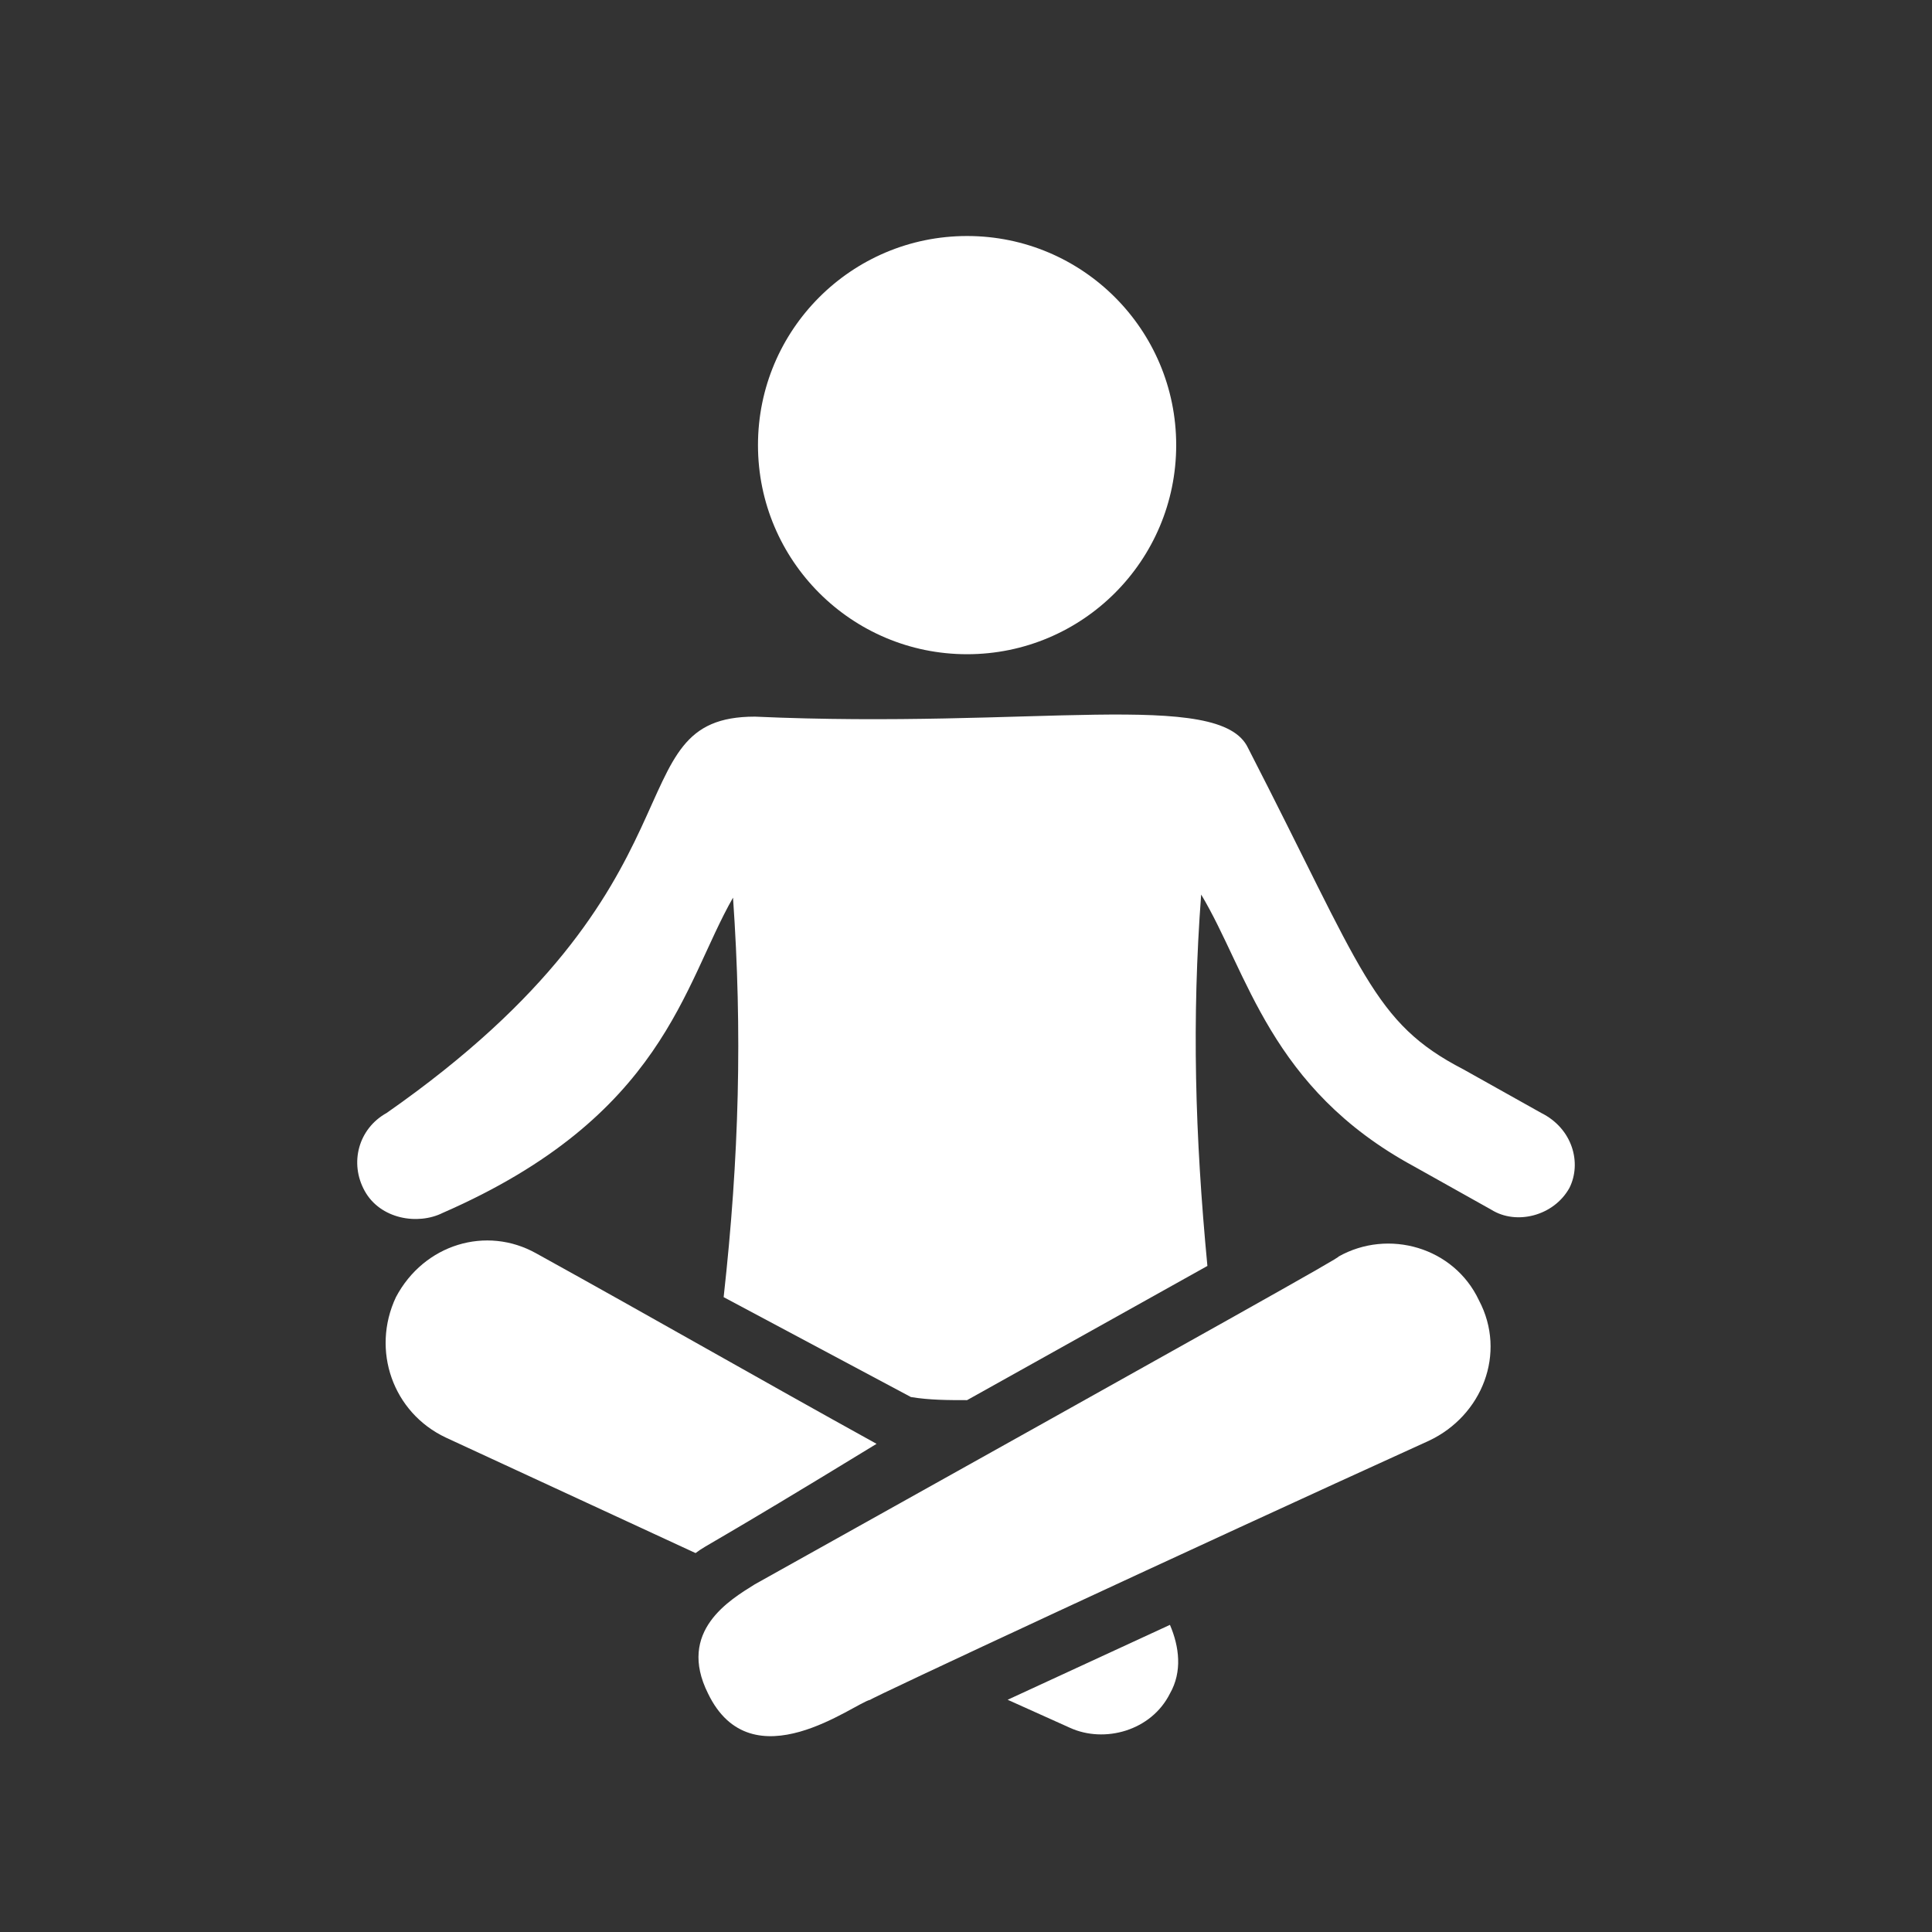 <?xml version="1.0" encoding="utf-8"?>
<!-- Generator: Adobe Illustrator 16.0.0, SVG Export Plug-In . SVG Version: 6.00 Build 0)  -->
<!DOCTYPE svg PUBLIC "-//W3C//DTD SVG 1.1//EN" "http://www.w3.org/Graphics/SVG/1.1/DTD/svg11.dtd">
<svg version="1.1" id="Layer_1" xmlns="http://www.w3.org/2000/svg" xmlns:xlink="http://www.w3.org/1999/xlink" x="0px" y="0px"
	 width="283.5px" height="283.5px" viewBox="-183.5 -183.5 283.5 283.5" enable-background="new -183.5 -183.5 283.5 283.5"
	 xml:space="preserve">
<rect x="-183.5" y="-183.5" width="283.5" height="283.5" fill="#333333" stroke="none"/>
<g>
	<path fill="#FFFFFF" d="M-81.435,44.397l-36.638-16.946c-7.785-3.663-10.992-12.822-7.328-20.609
		c4.123-7.786,13.282-10.532,20.609-6.411c17.403,9.618,32.516,18.319,49.919,27.937C-79.603,43.48-79.603,43.021-81.435,44.397z"/>
	<path fill="#FFFFFF" d="M33.516,7.301c4.121,7.784,0.459,16.943-7.328,20.608C-9.075,43.938-56.246,65.921-55.789,65.921
		c-2.29,0.458-17.402,12.365-23.814-0.915c-4.58-9.159,3.206-13.739,6.87-16.029C-2.205,9.591,13.365,0.89,12.907,0.89
		C20.235-3.234,29.853-0.485,33.516,7.301z"/>
	<path fill="#FFFFFF" d="M-72.275-118.184c0-16.945,13.739-30.684,30.684-30.684c16.946,0,30.685,13.739,30.685,30.684
		S-24.646-87.5-41.591-87.5C-58.536-87.5-72.275-101.239-72.275-118.184z"/>
	<path fill="#FFFFFF" d="M46.797-9.187c-2.29,4.121-7.784,5.497-11.449,3.207l-11.45-6.414C2.833-23.843-0.374-40.786-7.243-52.235
		C-8.616-33.917-8.16-16.973-6.327,2.263l-35.265,19.692l0,0c-2.748,0-5.496,0-8.244-0.456L-77.313,6.842
		c2.29-20.608,2.749-38.927,1.375-58.621c-7.328,12.824-10.075,32.059-42.592,46.255c-3.664,1.833-9.16,0.917-11.449-3.205
		c-2.29-4.122-0.916-9.16,3.206-11.45C-78.229-54.068-93.8-78.341-72.733-78.341c40.76,1.833,68.238-4.121,72.36,4.58
		c16.946,32.975,18.319,40.303,31.599,47.172l11.449,6.411C47.255-17.888,48.63-12.85,46.797-9.187z"/>
	<path fill="#FFFFFF" d="M-11.823,54.93c1.373,3.206,1.832,6.869,0,10.076c-2.748,5.494-9.618,7.326-14.656,5.036l-9.16-4.121
		L-11.823,54.93L-11.823,54.93z"/>
</g>
</svg>
